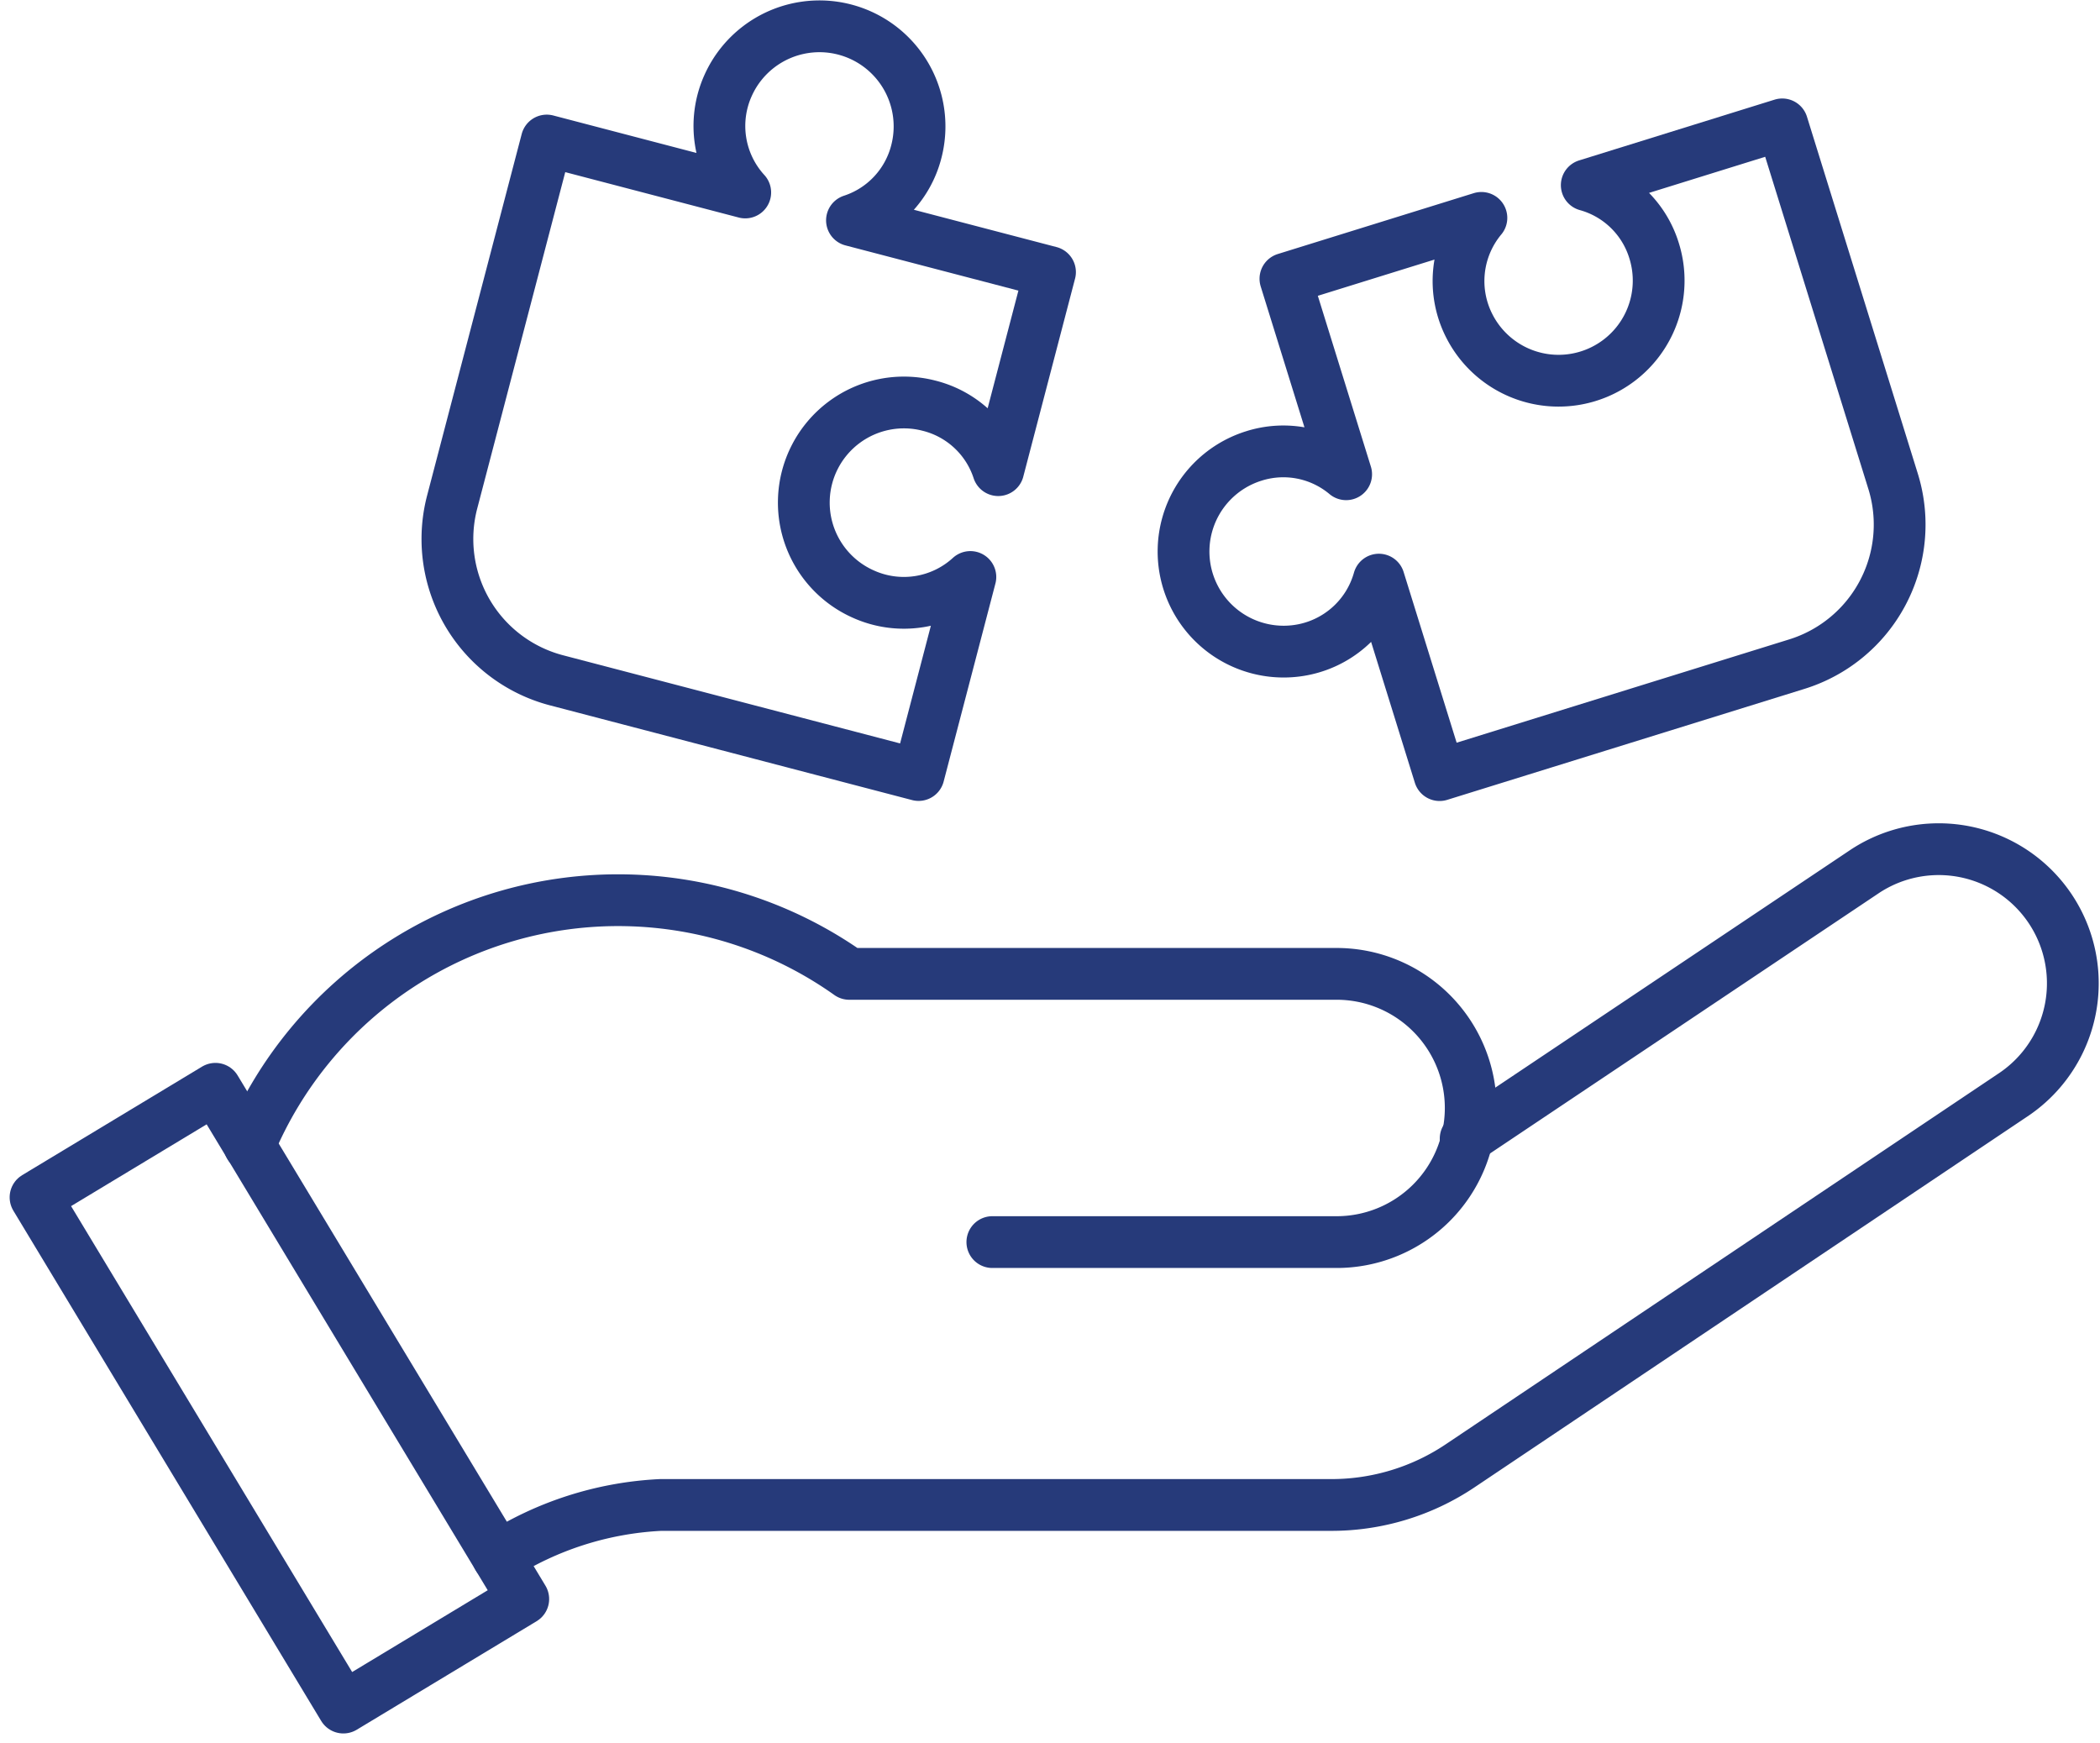 <svg xmlns="http://www.w3.org/2000/svg" width="121.678" height="100.998" viewBox="0 0 121.678 100.998"><defs><style>.a{fill:none;stroke:#263a7a;stroke-linecap:round;stroke-linejoin:round;stroke-width:3px;}</style></defs><g transform="translate(0.042 -0.514)"><path class="a" d="M72.52,31.492a5.8,5.8,0,0,0,3.448,5.472,5.709,5.709,0,0,0,6.2-.992l-3,11.474L58.19,41.959a8.465,8.465,0,0,1-6.047-10.333l5.48-20.943,11.5,3.009a5.709,5.709,0,0,1-.992-6.2,5.8,5.8,0,0,1,10.909,3.82,5.661,5.661,0,0,1-3.732,3.995l11.474,3-3,11.474a5.66,5.66,0,0,0-4-3.732A5.8,5.8,0,0,0,72.52,31.492Z" transform="translate(-25.985 -2.026)"/><path class="a" d="M172.013,15.473l6.421,20.674a8.466,8.466,0,0,1-5.574,10.6l-20.7,6.43-3.518-11.326a5.709,5.709,0,0,1-4.736,4.118,5.8,5.8,0,0,1-2.525-11.279,5.66,5.66,0,0,1,5.364,1.055l-3.518-11.327,11.355-3.527a5.717,5.717,0,0,0-.661,6.336,5.8,5.8,0,0,0,10.675-4.41,5.663,5.663,0,0,0-3.909-3.823Z" transform="translate(-68.789 -7.752)"/><path class="a" d="M113.806,116.368l23.139-15.492a7.771,7.771,0,0,1,8.657,12.907l-32.115,21.542a13.384,13.384,0,0,1-7.458,2.27H67.16a19.177,19.177,0,0,0-9.426,3.017" transform="translate(-28.925 -49.88)"/><path class="a" d="M71.928,125.363H91.786a7.771,7.771,0,1,0,0-15.541H63.639a23.152,23.152,0,0,0-34.755,9.951" transform="translate(-14.471 -52.88)"/><rect class="a" width="12.174" height="34.528" transform="translate(2.017 69.889) rotate(-31.102)"/></g></svg>